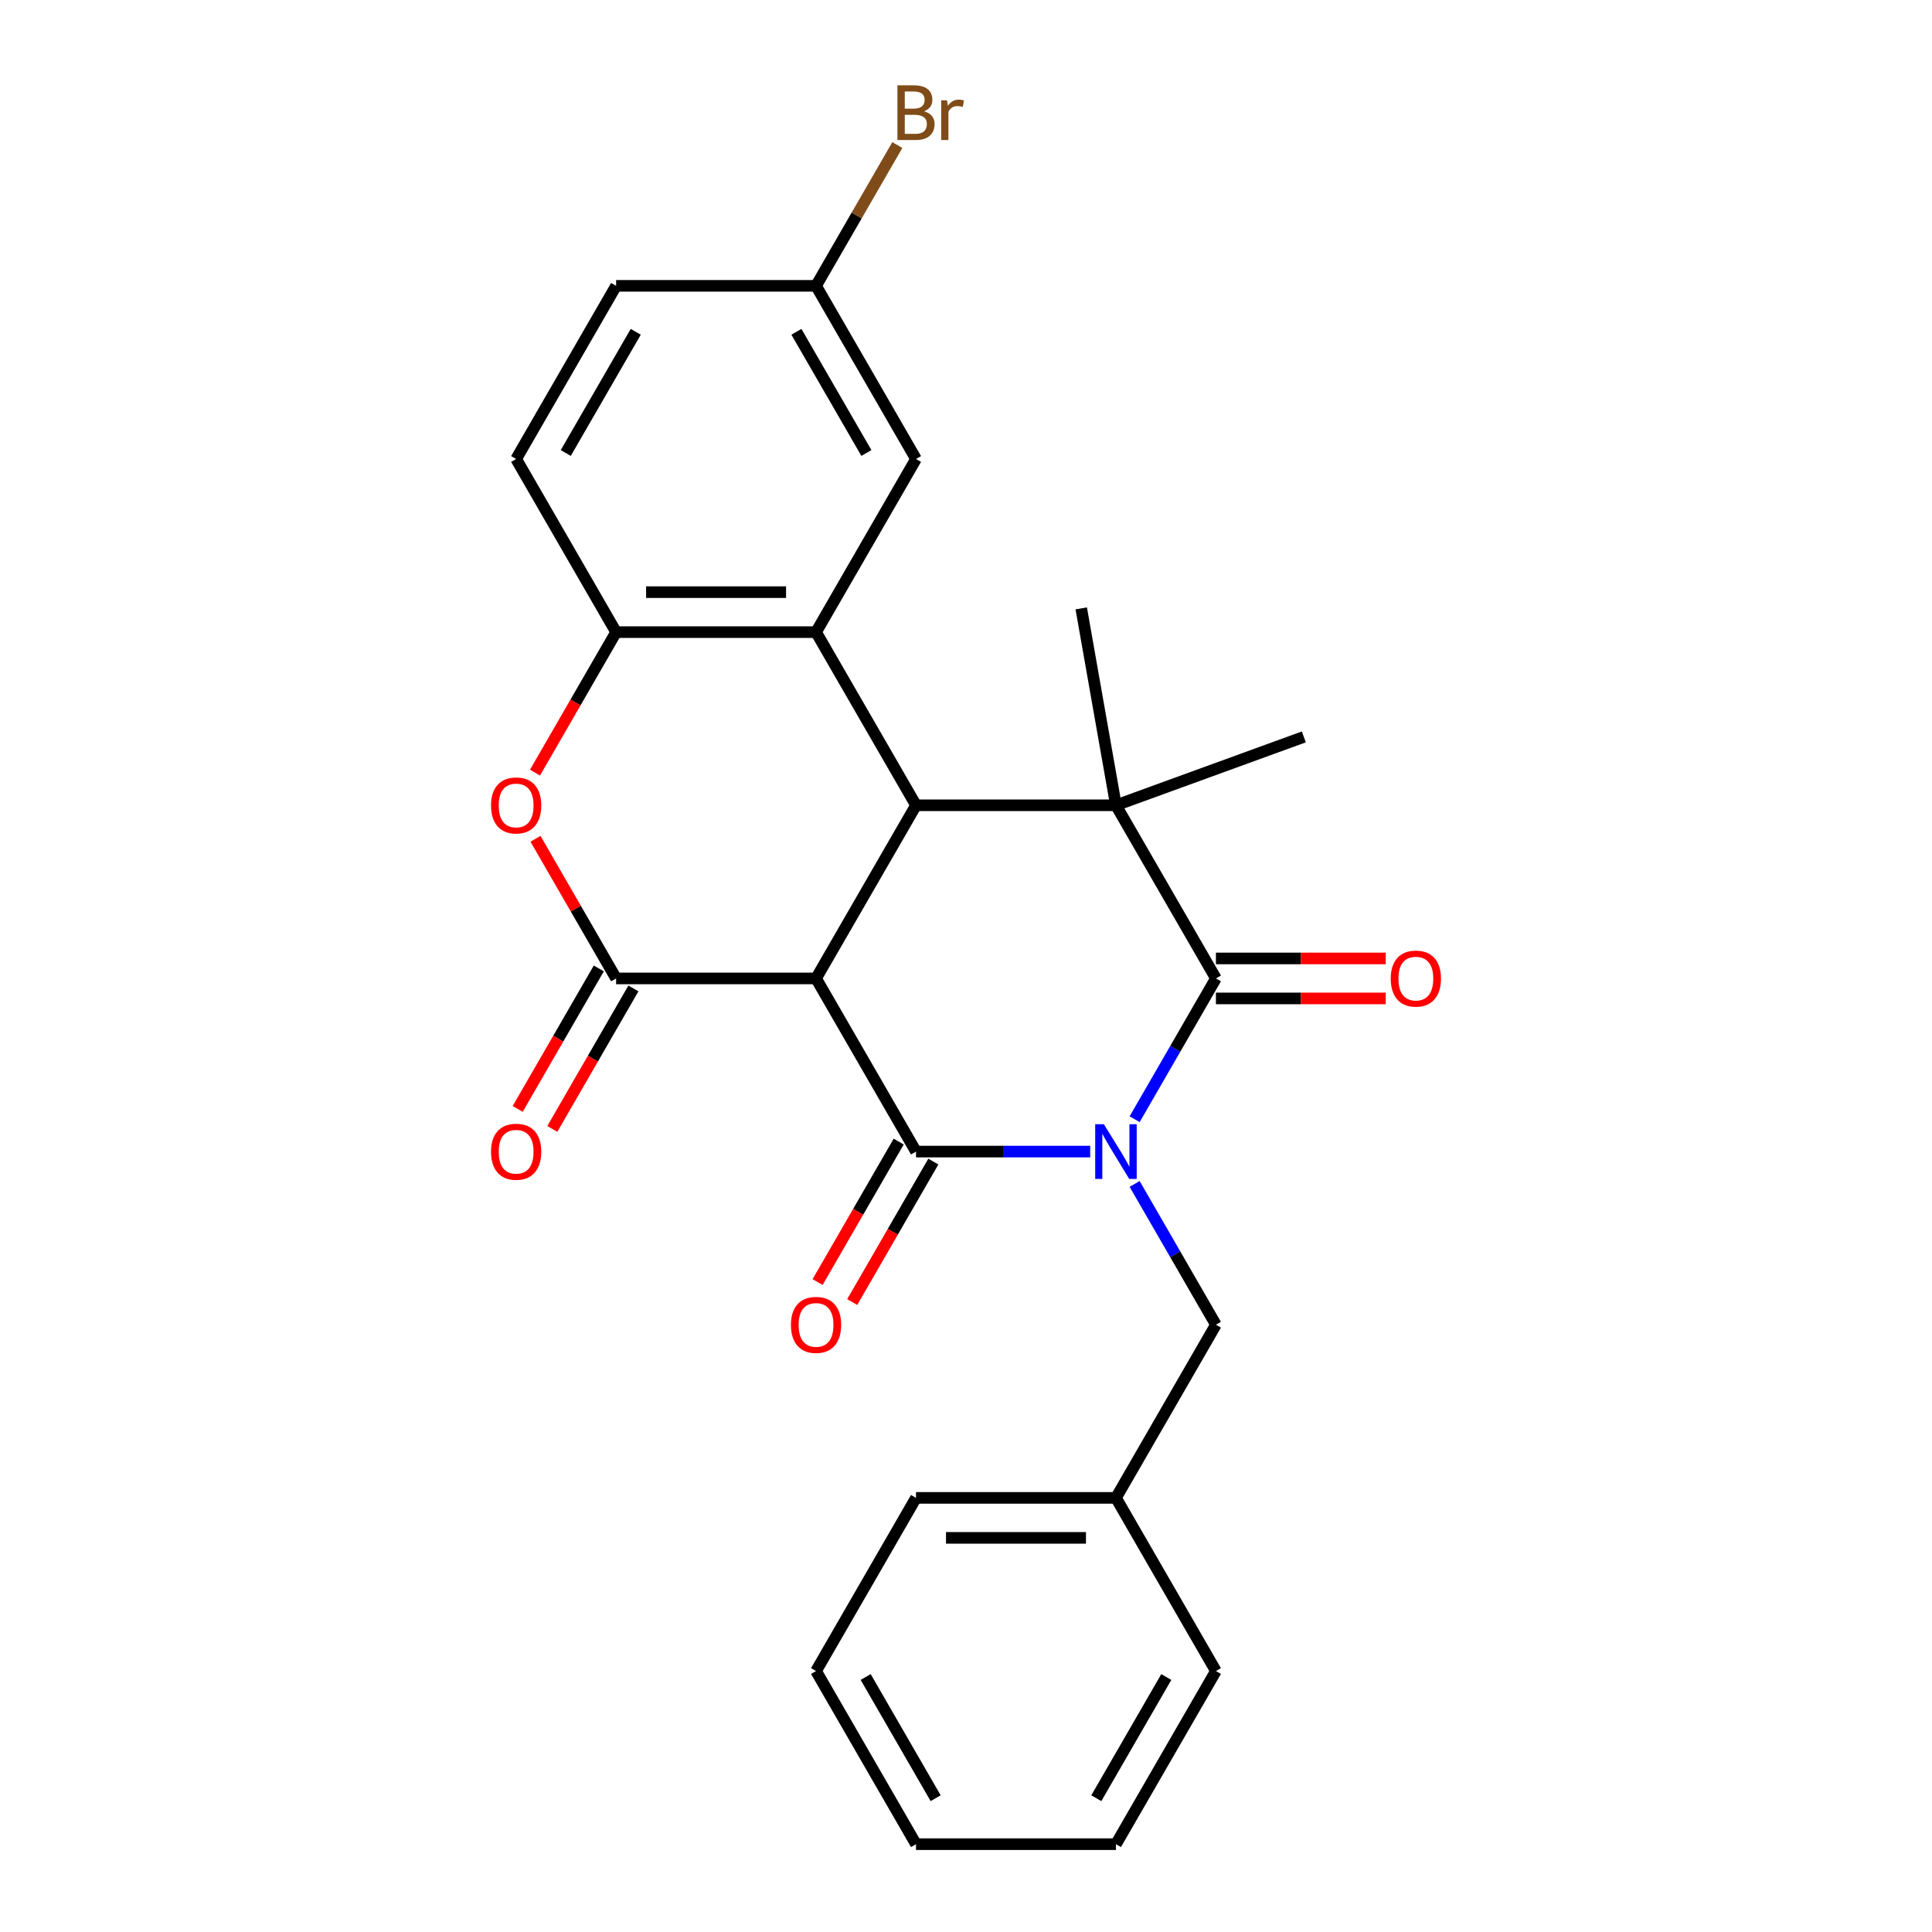 <?xml version='1.0' encoding='iso-8859-1'?>
<svg version='1.1' baseProfile='full'
              xmlns='http://www.w3.org/2000/svg'
                      xmlns:rdkit='http://www.rdkit.org/xml'
                      xmlns:xlink='http://www.w3.org/1999/xlink'
                  xml:space='preserve'
width='1000px' height='1000px' viewBox='0 0 1000 1000'>
<!-- END OF HEADER -->
<rect style='opacity:1.0;fill:#FFFFFF;stroke:none' width='1000' height='1000' x='0' y='0'> </rect>
<path class='bond-1' d='M 564.288,596.057 L 519.208,596.057' style='fill:none;fill-rule:evenodd;stroke:#0000FF;stroke-width:6px;stroke-linecap:butt;stroke-linejoin:miter;stroke-opacity:1' />
<path class='bond-1' d='M 519.208,596.057 L 474.128,596.057' style='fill:none;fill-rule:evenodd;stroke:#000000;stroke-width:6px;stroke-linecap:butt;stroke-linejoin:miter;stroke-opacity:1' />
<path class='bond-2' d='M 587.284,579.31 L 608.321,542.873' style='fill:none;fill-rule:evenodd;stroke:#0000FF;stroke-width:6px;stroke-linecap:butt;stroke-linejoin:miter;stroke-opacity:1' />
<path class='bond-2' d='M 608.321,542.873 L 629.358,506.435' style='fill:none;fill-rule:evenodd;stroke:#000000;stroke-width:6px;stroke-linecap:butt;stroke-linejoin:miter;stroke-opacity:1' />
<path class='bond-9' d='M 587.284,612.804 L 608.321,649.242' style='fill:none;fill-rule:evenodd;stroke:#0000FF;stroke-width:6px;stroke-linecap:butt;stroke-linejoin:miter;stroke-opacity:1' />
<path class='bond-9' d='M 608.321,649.242 L 629.358,685.679' style='fill:none;fill-rule:evenodd;stroke:#000000;stroke-width:6px;stroke-linecap:butt;stroke-linejoin:miter;stroke-opacity:1' />
<path class='bond-0' d='M 422.385,506.435 L 474.128,596.057' style='fill:none;fill-rule:evenodd;stroke:#000000;stroke-width:6px;stroke-linecap:butt;stroke-linejoin:miter;stroke-opacity:1' />
<path class='bond-5' d='M 422.385,506.435 L 318.898,506.435' style='fill:none;fill-rule:evenodd;stroke:#000000;stroke-width:6px;stroke-linecap:butt;stroke-linejoin:miter;stroke-opacity:1' />
<path class='bond-26' d='M 422.385,506.435 L 474.128,416.813' style='fill:none;fill-rule:evenodd;stroke:#000000;stroke-width:6px;stroke-linecap:butt;stroke-linejoin:miter;stroke-opacity:1' />
<path class='bond-10' d='M 465.166,590.883 L 444.175,627.24' style='fill:none;fill-rule:evenodd;stroke:#000000;stroke-width:6px;stroke-linecap:butt;stroke-linejoin:miter;stroke-opacity:1' />
<path class='bond-10' d='M 444.175,627.24 L 423.184,663.598' style='fill:none;fill-rule:evenodd;stroke:#FF0000;stroke-width:6px;stroke-linecap:butt;stroke-linejoin:miter;stroke-opacity:1' />
<path class='bond-10' d='M 483.091,601.231 L 462.1,637.589' style='fill:none;fill-rule:evenodd;stroke:#000000;stroke-width:6px;stroke-linecap:butt;stroke-linejoin:miter;stroke-opacity:1' />
<path class='bond-10' d='M 462.1,637.589 L 441.109,673.946' style='fill:none;fill-rule:evenodd;stroke:#FF0000;stroke-width:6px;stroke-linecap:butt;stroke-linejoin:miter;stroke-opacity:1' />
<path class='bond-4' d='M 629.358,506.435 L 577.615,416.813' style='fill:none;fill-rule:evenodd;stroke:#000000;stroke-width:6px;stroke-linecap:butt;stroke-linejoin:miter;stroke-opacity:1' />
<path class='bond-11' d='M 629.358,516.784 L 673.308,516.784' style='fill:none;fill-rule:evenodd;stroke:#000000;stroke-width:6px;stroke-linecap:butt;stroke-linejoin:miter;stroke-opacity:1' />
<path class='bond-11' d='M 673.308,516.784 L 717.258,516.784' style='fill:none;fill-rule:evenodd;stroke:#FF0000;stroke-width:6px;stroke-linecap:butt;stroke-linejoin:miter;stroke-opacity:1' />
<path class='bond-11' d='M 629.358,496.086 L 673.308,496.086' style='fill:none;fill-rule:evenodd;stroke:#000000;stroke-width:6px;stroke-linecap:butt;stroke-linejoin:miter;stroke-opacity:1' />
<path class='bond-11' d='M 673.308,496.086 L 717.258,496.086' style='fill:none;fill-rule:evenodd;stroke:#FF0000;stroke-width:6px;stroke-linecap:butt;stroke-linejoin:miter;stroke-opacity:1' />
<path class='bond-3' d='M 474.128,416.813 L 577.615,416.813' style='fill:none;fill-rule:evenodd;stroke:#000000;stroke-width:6px;stroke-linecap:butt;stroke-linejoin:miter;stroke-opacity:1' />
<path class='bond-6' d='M 474.128,416.813 L 422.385,327.191' style='fill:none;fill-rule:evenodd;stroke:#000000;stroke-width:6px;stroke-linecap:butt;stroke-linejoin:miter;stroke-opacity:1' />
<path class='bond-16' d='M 577.615,416.813 L 559.645,314.899' style='fill:none;fill-rule:evenodd;stroke:#000000;stroke-width:6px;stroke-linecap:butt;stroke-linejoin:miter;stroke-opacity:1' />
<path class='bond-17' d='M 577.615,416.813 L 674.861,381.418' style='fill:none;fill-rule:evenodd;stroke:#000000;stroke-width:6px;stroke-linecap:butt;stroke-linejoin:miter;stroke-opacity:1' />
<path class='bond-7' d='M 318.898,506.435 L 298.034,470.298' style='fill:none;fill-rule:evenodd;stroke:#000000;stroke-width:6px;stroke-linecap:butt;stroke-linejoin:miter;stroke-opacity:1' />
<path class='bond-7' d='M 298.034,470.298 L 277.17,434.16' style='fill:none;fill-rule:evenodd;stroke:#FF0000;stroke-width:6px;stroke-linecap:butt;stroke-linejoin:miter;stroke-opacity:1' />
<path class='bond-12' d='M 309.936,501.261 L 288.945,537.618' style='fill:none;fill-rule:evenodd;stroke:#000000;stroke-width:6px;stroke-linecap:butt;stroke-linejoin:miter;stroke-opacity:1' />
<path class='bond-12' d='M 288.945,537.618 L 267.954,573.976' style='fill:none;fill-rule:evenodd;stroke:#FF0000;stroke-width:6px;stroke-linecap:butt;stroke-linejoin:miter;stroke-opacity:1' />
<path class='bond-12' d='M 327.861,511.609 L 306.87,547.967' style='fill:none;fill-rule:evenodd;stroke:#000000;stroke-width:6px;stroke-linecap:butt;stroke-linejoin:miter;stroke-opacity:1' />
<path class='bond-12' d='M 306.87,547.967 L 285.879,584.324' style='fill:none;fill-rule:evenodd;stroke:#FF0000;stroke-width:6px;stroke-linecap:butt;stroke-linejoin:miter;stroke-opacity:1' />
<path class='bond-8' d='M 422.385,327.191 L 318.898,327.191' style='fill:none;fill-rule:evenodd;stroke:#000000;stroke-width:6px;stroke-linecap:butt;stroke-linejoin:miter;stroke-opacity:1' />
<path class='bond-8' d='M 406.862,306.494 L 334.421,306.494' style='fill:none;fill-rule:evenodd;stroke:#000000;stroke-width:6px;stroke-linecap:butt;stroke-linejoin:miter;stroke-opacity:1' />
<path class='bond-13' d='M 422.385,327.191 L 474.128,237.569' style='fill:none;fill-rule:evenodd;stroke:#000000;stroke-width:6px;stroke-linecap:butt;stroke-linejoin:miter;stroke-opacity:1' />
<path class='bond-28' d='M 276.916,399.906 L 297.907,363.548' style='fill:none;fill-rule:evenodd;stroke:#FF0000;stroke-width:6px;stroke-linecap:butt;stroke-linejoin:miter;stroke-opacity:1' />
<path class='bond-28' d='M 297.907,363.548 L 318.898,327.191' style='fill:none;fill-rule:evenodd;stroke:#000000;stroke-width:6px;stroke-linecap:butt;stroke-linejoin:miter;stroke-opacity:1' />
<path class='bond-14' d='M 318.898,327.191 L 267.155,237.569' style='fill:none;fill-rule:evenodd;stroke:#000000;stroke-width:6px;stroke-linecap:butt;stroke-linejoin:miter;stroke-opacity:1' />
<path class='bond-18' d='M 629.358,685.679 L 577.615,775.301' style='fill:none;fill-rule:evenodd;stroke:#000000;stroke-width:6px;stroke-linecap:butt;stroke-linejoin:miter;stroke-opacity:1' />
<path class='bond-15' d='M 474.128,237.569 L 422.385,147.947' style='fill:none;fill-rule:evenodd;stroke:#000000;stroke-width:6px;stroke-linecap:butt;stroke-linejoin:miter;stroke-opacity:1' />
<path class='bond-15' d='M 448.442,234.474 L 412.222,171.739' style='fill:none;fill-rule:evenodd;stroke:#000000;stroke-width:6px;stroke-linecap:butt;stroke-linejoin:miter;stroke-opacity:1' />
<path class='bond-29' d='M 267.155,237.569 L 318.898,147.947' style='fill:none;fill-rule:evenodd;stroke:#000000;stroke-width:6px;stroke-linecap:butt;stroke-linejoin:miter;stroke-opacity:1' />
<path class='bond-29' d='M 292.841,234.474 L 329.061,171.739' style='fill:none;fill-rule:evenodd;stroke:#000000;stroke-width:6px;stroke-linecap:butt;stroke-linejoin:miter;stroke-opacity:1' />
<path class='bond-19' d='M 422.385,147.947 L 318.898,147.947' style='fill:none;fill-rule:evenodd;stroke:#000000;stroke-width:6px;stroke-linecap:butt;stroke-linejoin:miter;stroke-opacity:1' />
<path class='bond-20' d='M 422.385,147.947 L 443.422,111.509' style='fill:none;fill-rule:evenodd;stroke:#000000;stroke-width:6px;stroke-linecap:butt;stroke-linejoin:miter;stroke-opacity:1' />
<path class='bond-20' d='M 443.422,111.509 L 464.459,75.072' style='fill:none;fill-rule:evenodd;stroke:#7F4C19;stroke-width:6px;stroke-linecap:butt;stroke-linejoin:miter;stroke-opacity:1' />
<path class='bond-21' d='M 577.615,775.301 L 474.128,775.301' style='fill:none;fill-rule:evenodd;stroke:#000000;stroke-width:6px;stroke-linecap:butt;stroke-linejoin:miter;stroke-opacity:1' />
<path class='bond-21' d='M 562.092,795.999 L 489.651,795.999' style='fill:none;fill-rule:evenodd;stroke:#000000;stroke-width:6px;stroke-linecap:butt;stroke-linejoin:miter;stroke-opacity:1' />
<path class='bond-22' d='M 577.615,775.301 L 629.358,864.923' style='fill:none;fill-rule:evenodd;stroke:#000000;stroke-width:6px;stroke-linecap:butt;stroke-linejoin:miter;stroke-opacity:1' />
<path class='bond-23' d='M 474.128,775.301 L 422.385,864.923' style='fill:none;fill-rule:evenodd;stroke:#000000;stroke-width:6px;stroke-linecap:butt;stroke-linejoin:miter;stroke-opacity:1' />
<path class='bond-24' d='M 629.358,864.923 L 577.615,954.545' style='fill:none;fill-rule:evenodd;stroke:#000000;stroke-width:6px;stroke-linecap:butt;stroke-linejoin:miter;stroke-opacity:1' />
<path class='bond-24' d='M 603.672,868.018 L 567.452,930.753' style='fill:none;fill-rule:evenodd;stroke:#000000;stroke-width:6px;stroke-linecap:butt;stroke-linejoin:miter;stroke-opacity:1' />
<path class='bond-27' d='M 422.385,864.923 L 474.128,954.545' style='fill:none;fill-rule:evenodd;stroke:#000000;stroke-width:6px;stroke-linecap:butt;stroke-linejoin:miter;stroke-opacity:1' />
<path class='bond-27' d='M 448.071,868.018 L 484.291,930.753' style='fill:none;fill-rule:evenodd;stroke:#000000;stroke-width:6px;stroke-linecap:butt;stroke-linejoin:miter;stroke-opacity:1' />
<path class='bond-25' d='M 577.615,954.545 L 474.128,954.545' style='fill:none;fill-rule:evenodd;stroke:#000000;stroke-width:6px;stroke-linecap:butt;stroke-linejoin:miter;stroke-opacity:1' />
<path  class='atom-0' d='M 571.355 581.897
L 580.635 596.897
Q 581.555 598.377, 583.035 601.057
Q 584.515 603.737, 584.595 603.897
L 584.595 581.897
L 588.355 581.897
L 588.355 610.217
L 584.475 610.217
L 574.515 593.817
Q 573.355 591.897, 572.115 589.697
Q 570.915 587.497, 570.555 586.817
L 570.555 610.217
L 566.875 610.217
L 566.875 581.897
L 571.355 581.897
' fill='#0000FF'/>
<path  class='atom-8' d='M 254.155 416.893
Q 254.155 410.093, 257.515 406.293
Q 260.875 402.493, 267.155 402.493
Q 273.435 402.493, 276.795 406.293
Q 280.155 410.093, 280.155 416.893
Q 280.155 423.773, 276.755 427.693
Q 273.355 431.573, 267.155 431.573
Q 260.915 431.573, 257.515 427.693
Q 254.155 423.813, 254.155 416.893
M 267.155 428.373
Q 271.475 428.373, 273.795 425.493
Q 276.155 422.573, 276.155 416.893
Q 276.155 411.333, 273.795 408.533
Q 271.475 405.693, 267.155 405.693
Q 262.835 405.693, 260.475 408.493
Q 258.155 411.293, 258.155 416.893
Q 258.155 422.613, 260.475 425.493
Q 262.835 428.373, 267.155 428.373
' fill='#FF0000'/>
<path  class='atom-11' d='M 409.385 685.759
Q 409.385 678.959, 412.745 675.159
Q 416.105 671.359, 422.385 671.359
Q 428.665 671.359, 432.025 675.159
Q 435.385 678.959, 435.385 685.759
Q 435.385 692.639, 431.985 696.559
Q 428.585 700.439, 422.385 700.439
Q 416.145 700.439, 412.745 696.559
Q 409.385 692.679, 409.385 685.759
M 422.385 697.239
Q 426.705 697.239, 429.025 694.359
Q 431.385 691.439, 431.385 685.759
Q 431.385 680.199, 429.025 677.399
Q 426.705 674.559, 422.385 674.559
Q 418.065 674.559, 415.705 677.359
Q 413.385 680.159, 413.385 685.759
Q 413.385 691.479, 415.705 694.359
Q 418.065 697.239, 422.385 697.239
' fill='#FF0000'/>
<path  class='atom-12' d='M 719.845 506.515
Q 719.845 499.715, 723.205 495.915
Q 726.565 492.115, 732.845 492.115
Q 739.125 492.115, 742.485 495.915
Q 745.845 499.715, 745.845 506.515
Q 745.845 513.395, 742.445 517.315
Q 739.045 521.195, 732.845 521.195
Q 726.605 521.195, 723.205 517.315
Q 719.845 513.435, 719.845 506.515
M 732.845 517.995
Q 737.165 517.995, 739.485 515.115
Q 741.845 512.195, 741.845 506.515
Q 741.845 500.955, 739.485 498.155
Q 737.165 495.315, 732.845 495.315
Q 728.525 495.315, 726.165 498.115
Q 723.845 500.915, 723.845 506.515
Q 723.845 512.235, 726.165 515.115
Q 728.525 517.995, 732.845 517.995
' fill='#FF0000'/>
<path  class='atom-13' d='M 254.155 596.137
Q 254.155 589.337, 257.515 585.537
Q 260.875 581.737, 267.155 581.737
Q 273.435 581.737, 276.795 585.537
Q 280.155 589.337, 280.155 596.137
Q 280.155 603.017, 276.755 606.937
Q 273.355 610.817, 267.155 610.817
Q 260.915 610.817, 257.515 606.937
Q 254.155 603.057, 254.155 596.137
M 267.155 607.617
Q 271.475 607.617, 273.795 604.737
Q 276.155 601.817, 276.155 596.137
Q 276.155 590.577, 273.795 587.777
Q 271.475 584.937, 267.155 584.937
Q 262.835 584.937, 260.475 587.737
Q 258.155 590.537, 258.155 596.137
Q 258.155 601.857, 260.475 604.737
Q 262.835 607.617, 267.155 607.617
' fill='#FF0000'/>
<path  class='atom-21' d='M 478.268 57.605
Q 480.988 58.365, 482.348 60.045
Q 483.748 61.685, 483.748 64.125
Q 483.748 68.045, 481.228 70.285
Q 478.748 72.485, 474.028 72.485
L 464.508 72.485
L 464.508 44.165
L 472.868 44.165
Q 477.708 44.165, 480.148 46.125
Q 482.588 48.085, 482.588 51.685
Q 482.588 55.965, 478.268 57.605
M 468.308 47.365
L 468.308 56.245
L 472.868 56.245
Q 475.668 56.245, 477.108 55.125
Q 478.588 53.965, 478.588 51.685
Q 478.588 47.365, 472.868 47.365
L 468.308 47.365
M 474.028 69.285
Q 476.788 69.285, 478.268 67.965
Q 479.748 66.645, 479.748 64.125
Q 479.748 61.805, 478.108 60.645
Q 476.508 59.445, 473.428 59.445
L 468.308 59.445
L 468.308 69.285
L 474.028 69.285
' fill='#7F4C19'/>
<path  class='atom-21' d='M 490.188 51.925
L 490.628 54.765
Q 492.788 51.565, 496.308 51.565
Q 497.428 51.565, 498.948 51.965
L 498.348 55.325
Q 496.628 54.925, 495.668 54.925
Q 493.988 54.925, 492.868 55.605
Q 491.788 56.245, 490.908 57.805
L 490.908 72.485
L 487.148 72.485
L 487.148 51.925
L 490.188 51.925
' fill='#7F4C19'/>
</svg>
